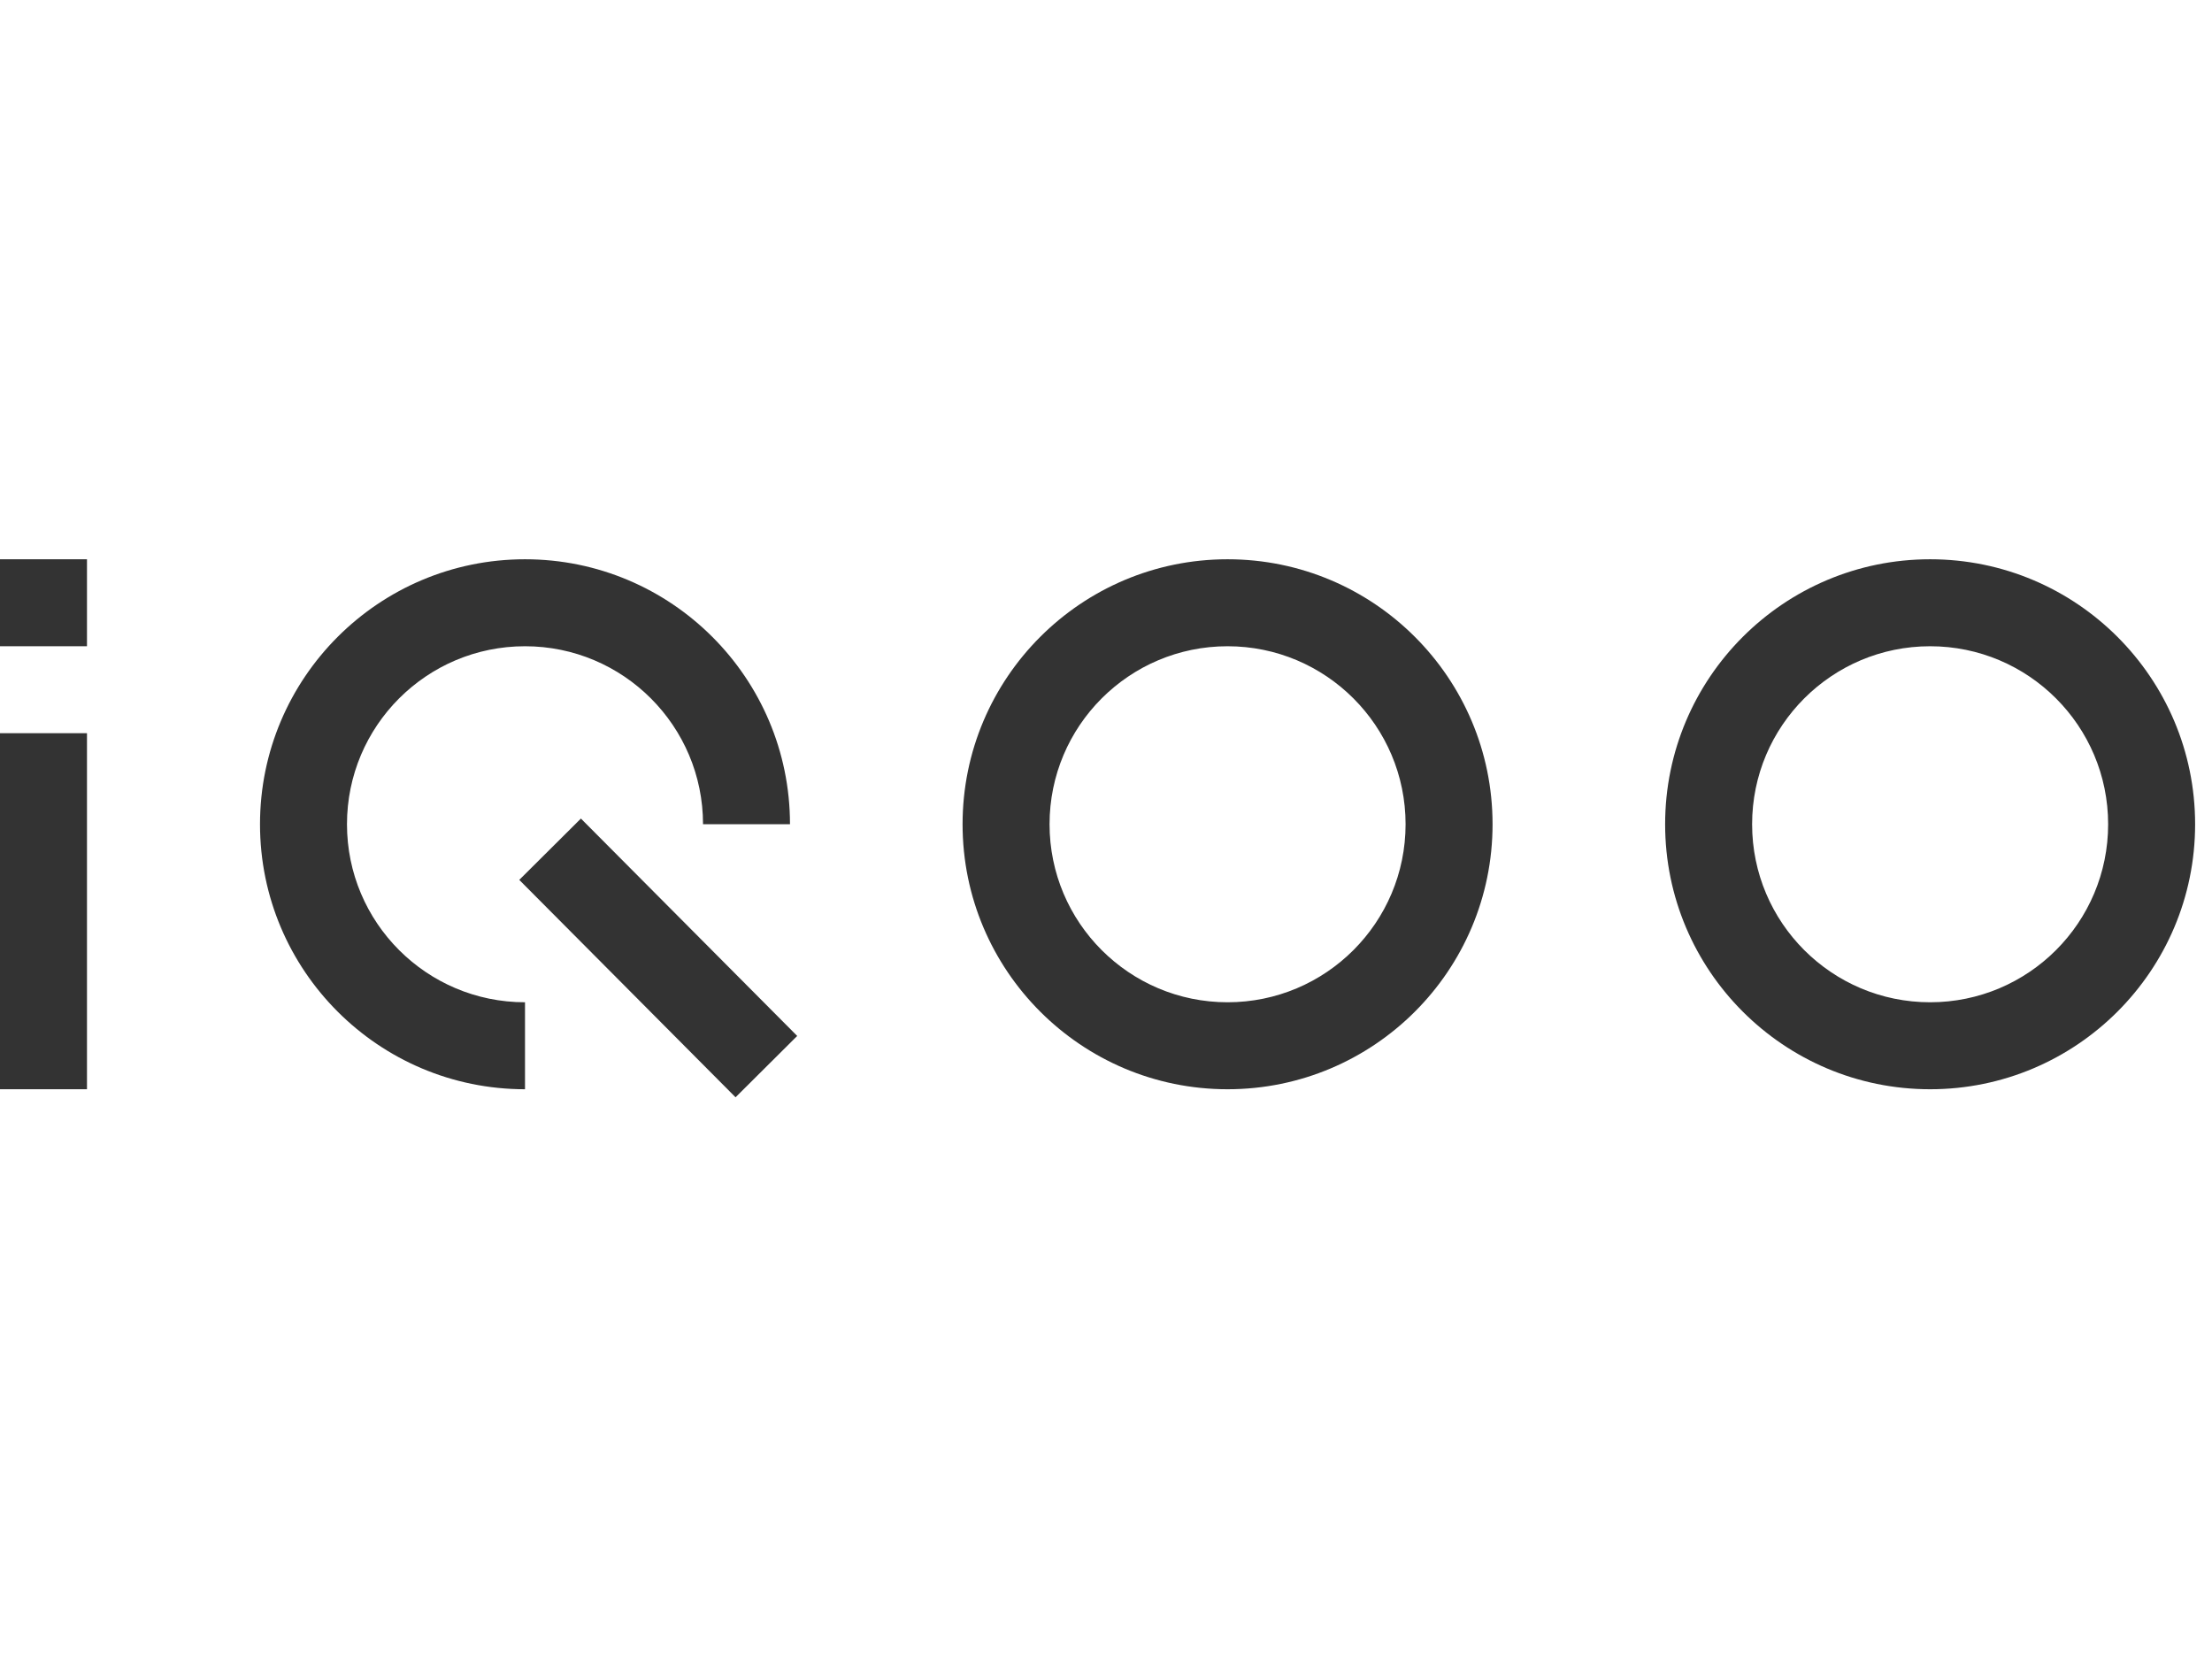 <svg width="400" height="300" viewBox="0 0 131 34" fill="none" xmlns="http://www.w3.org/2000/svg">
    <path d="M5.151 0.996H0V6.147H5.151V0.996Z" fill="#333333"></path>
    <path d="M5.151 11.297H0V32.382H5.151V11.297Z" fill="#333333"></path>
    <path fill-rule="evenodd" clip-rule="evenodd" d="M20.549 16.689C20.549 10.868 25.27 6.147 31.092 6.147C36.913 6.147 41.635 10.868 41.635 16.689H46.785C46.785 8.025 39.757 0.996 31.092 0.996C22.427 0.996 15.398 8.025 15.398 16.689C15.398 25.354 22.427 32.383 31.092 32.383V27.232C25.27 27.232 20.549 22.511 20.549 16.689Z" fill="#333333"></path>
    <path fill-rule="evenodd" clip-rule="evenodd" d="M72.699 0.996C64.034 0.996 57.006 8.025 57.006 16.689C57.006 25.354 64.034 32.383 72.699 32.383C81.364 32.383 88.393 25.354 88.393 16.689C88.393 8.025 81.364 0.996 72.699 0.996ZM72.699 27.232C66.878 27.232 62.157 22.511 62.157 16.689C62.157 10.868 66.878 6.147 72.699 6.147C78.52 6.147 83.242 10.868 83.242 16.689C83.242 22.511 78.52 27.232 72.699 27.232Z" fill="#333333"></path>
    <path d="M34.403 16.352L30.752 19.984L43.561 32.859L47.212 29.226L34.403 16.352Z" fill="#333333"></path>
    <path fill-rule="evenodd" clip-rule="evenodd" d="M114.307 0.996C105.642 0.996 98.613 8.025 98.613 16.689C98.613 25.354 105.642 32.383 114.307 32.383C122.972 32.383 130 25.354 130 16.689C130 8.025 122.972 0.996 114.307 0.996ZM114.307 27.232C108.485 27.232 103.764 22.511 103.764 16.689C103.764 10.868 108.485 6.147 114.307 6.147C120.128 6.147 124.849 10.868 124.849 16.689C124.849 22.511 120.128 27.232 114.307 27.232Z" fill="#333333"></path>
</svg>